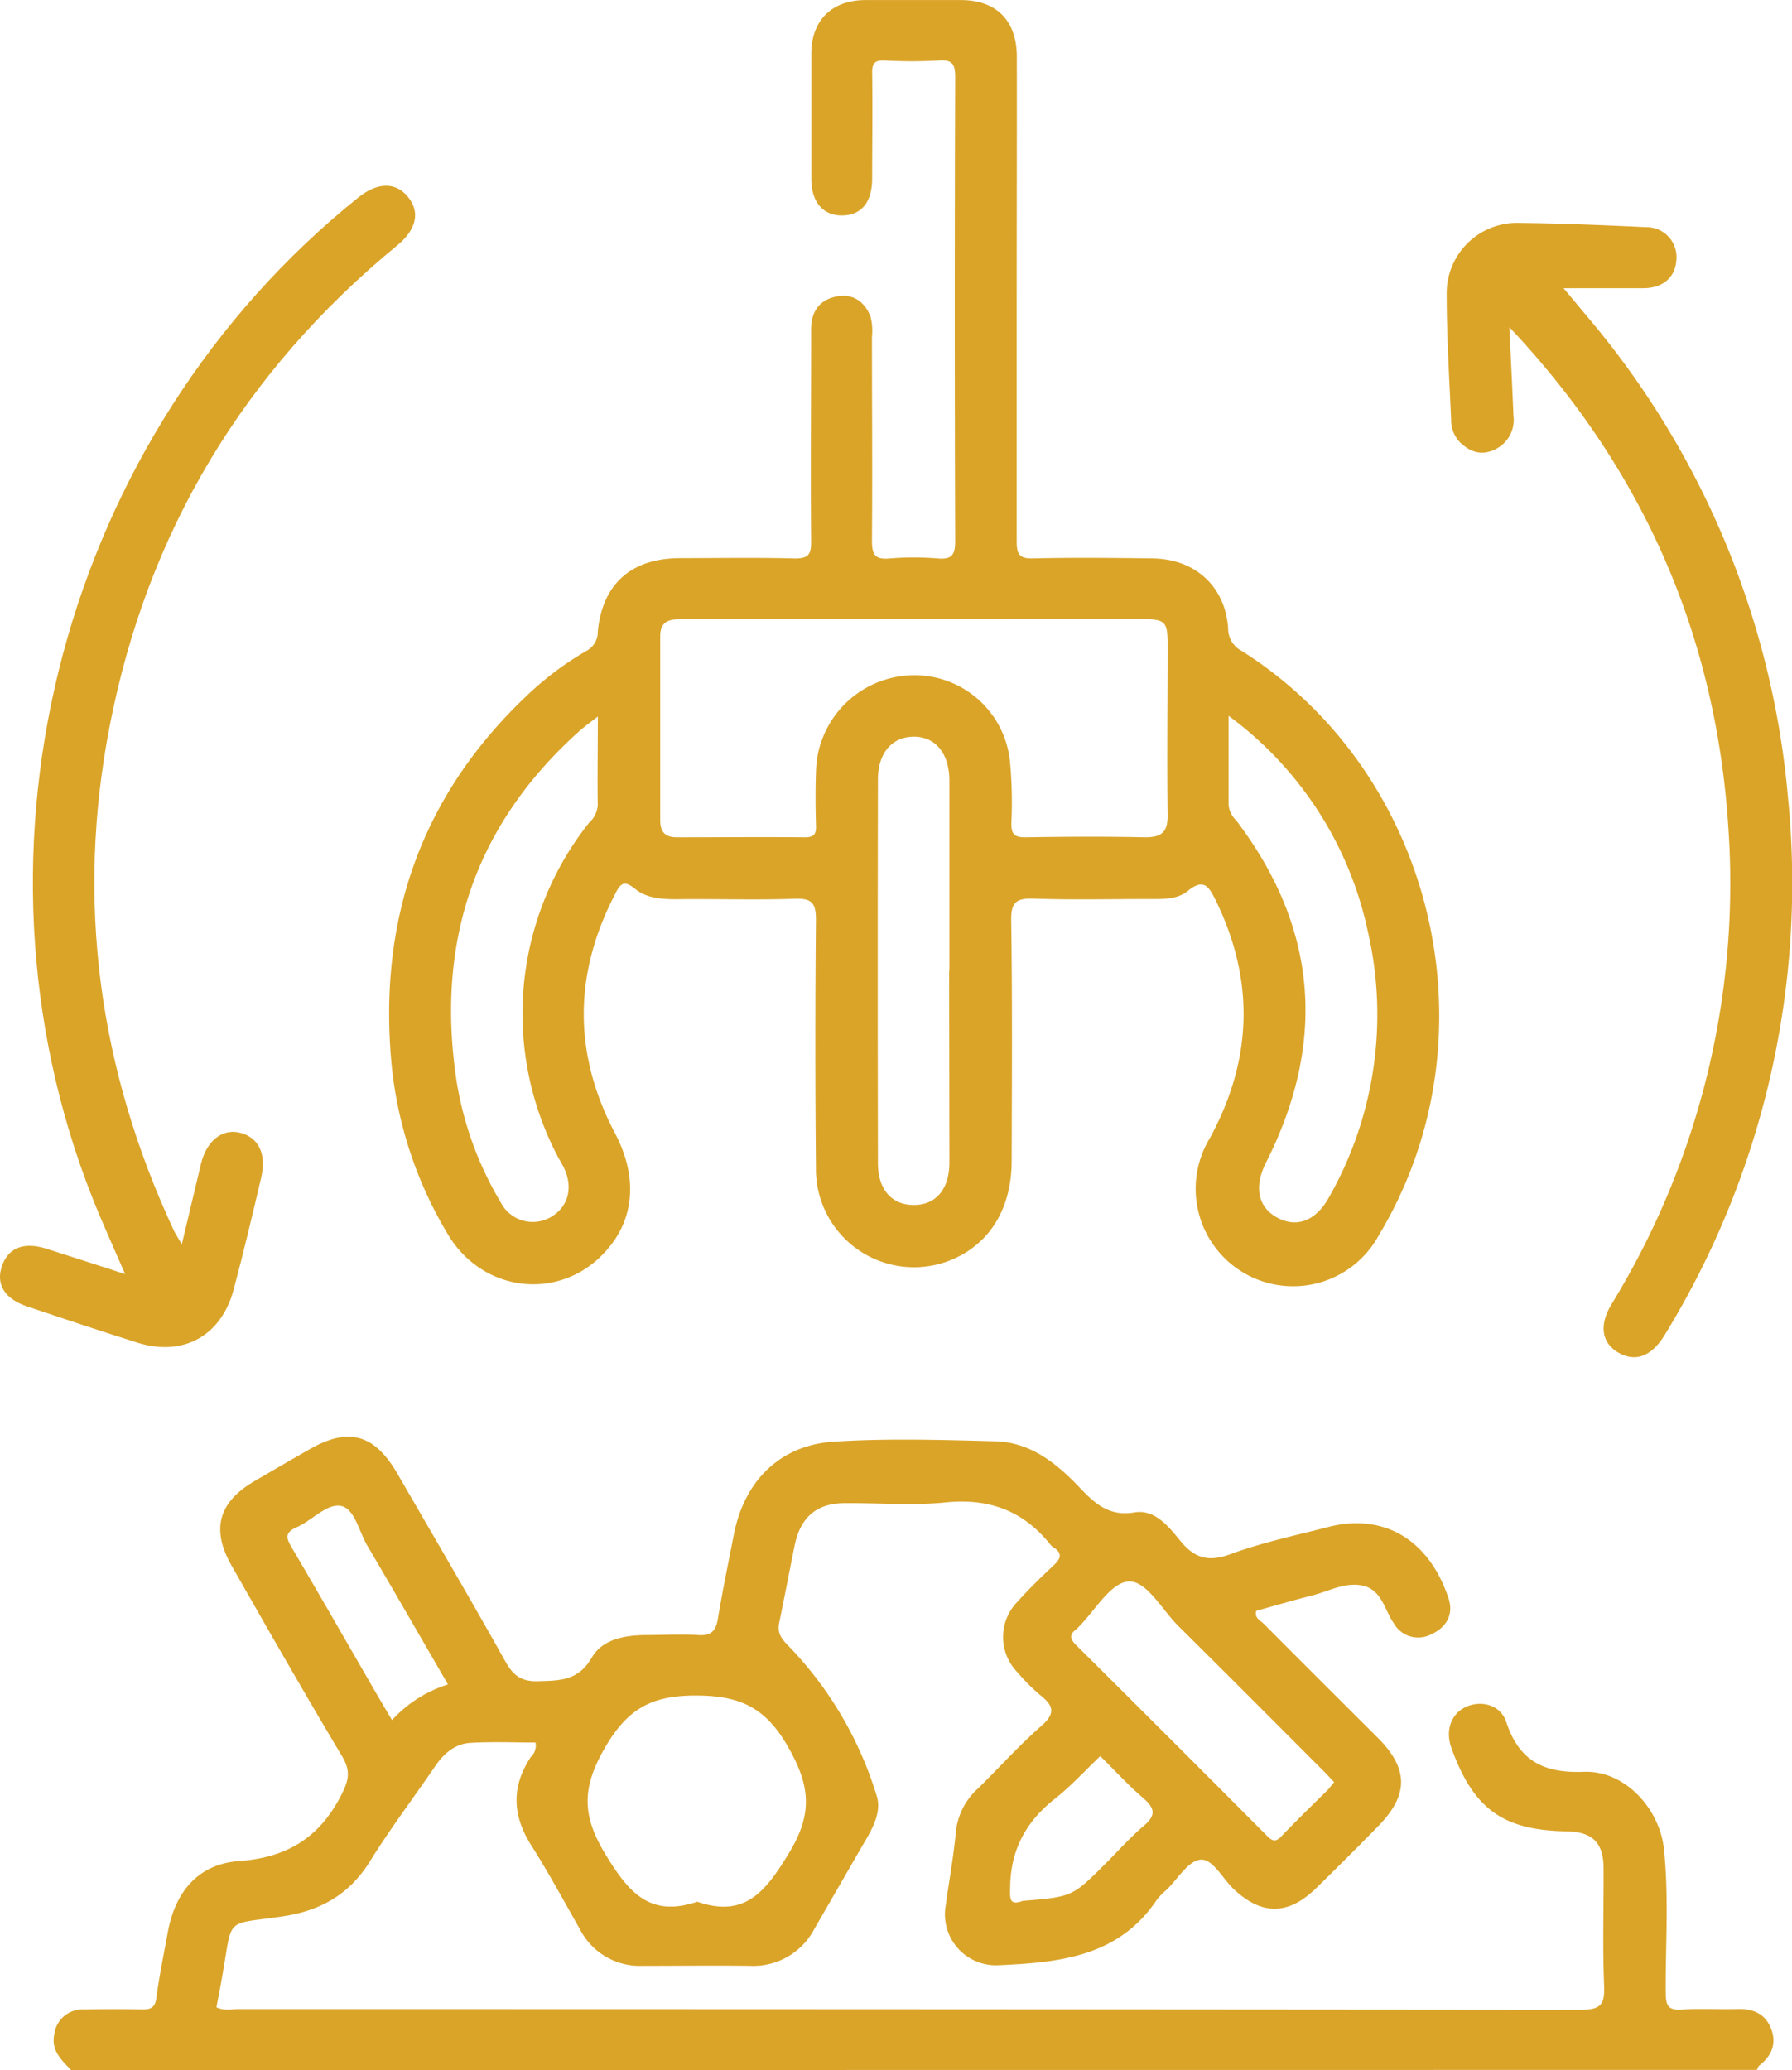 <svg xmlns="http://www.w3.org/2000/svg" viewBox="0 0 266.78 308.19"><defs><style>.cls-1{fill:#daa428;}</style></defs><g id="Layer_2" data-name="Layer 2"><g id="Layer_1-2" data-name="Layer 1"><path class="cls-1" d="M10.58,308.19c-1.42-1.5-3-2.89-2.5-5.32a4.22,4.22,0,0,1,4.4-3.7c2.9-.05,5.82-.06,8.72,0,1.35,0,1.9-.34,2.09-1.79.43-3.27,1.11-6.51,1.7-9.75,1.12-6.08,4.61-10.12,10.59-10.55,7-.51,11.85-3.35,15.13-9.65,1.21-2.31,1.57-3.72.19-6-5.59-9.35-11-18.83-16.39-28.28-3.11-5.42-2-9.47,3.3-12.59q4.14-2.43,8.31-4.81c5.76-3.29,9.6-2.24,13,3.58C64.51,228.65,70,238,75.25,247.38c1.15,2.05,2.36,3,4.84,2.92,3.25-.09,6-.05,8-3.5,1.57-2.73,4.85-3.34,8-3.37,2.61,0,5.23-.16,7.82,0,2.13.16,2.73-.8,3-2.65.69-4.14,1.55-8.25,2.35-12.37,1.56-7.9,6.83-13.25,14.84-13.77s16-.27,24.06-.06c5.24.14,9.12,3.26,12.57,6.89,2.23,2.34,4.33,4.34,8.15,3.7,3.07-.51,5.11,2.12,6.86,4.26,2.12,2.59,4.2,3.15,7.45,1.95,4.67-1.72,9.59-2.76,14.4-4,7.92-2.12,15,1.38,18.06,10.59.78,2.36-.29,4.34-2.65,5.38a4.16,4.16,0,0,1-5.5-1.67c-1.44-2.07-1.79-5.13-4.87-5.66-2.55-.43-4.86.9-7.27,1.51-2.79.71-5.56,1.52-8.33,2.29-.32,1.09.62,1.43,1.13,1.95,5.65,5.69,11.34,11.35,17,17,4.59,4.61,4.56,8.52-.06,13.19-3,3.07-6.07,6.13-9.16,9.15-4.17,4.08-8.18,4.06-12.34.07-1.63-1.56-3.09-4.51-4.91-4.31s-3.36,2.87-5,4.47a9.47,9.47,0,0,0-1.47,1.5c-5.69,8.52-14.58,9.34-23.58,9.74a7.58,7.58,0,0,1-7.86-8.82c.5-3.66,1.18-7.31,1.52-11a10.08,10.08,0,0,1,3.31-6.5c3.15-3.09,6.1-6.4,9.42-9.3,2.13-1.86,1.83-3-.13-4.56A28,28,0,0,1,151.5,249a7.51,7.51,0,0,1,0-10.56c1.67-1.86,3.47-3.62,5.3-5.33,1.06-1,1.51-1.82,0-2.76a1.88,1.88,0,0,1-.44-.41c-4-5-9.11-6.92-15.58-6.26-5,.5-10,.06-15,.11-4.22,0-6.62,2.11-7.48,6.3-.78,3.82-1.5,7.65-2.29,11.47-.32,1.59.27,2.38,1.5,3.62a55.23,55.23,0,0,1,13,22.17c.69,2.1-.32,4.33-1.45,6.28-2.61,4.5-5.19,9-7.8,13.5a10.27,10.27,0,0,1-9.61,5.54c-5.32-.07-10.63,0-16,0a10,10,0,0,1-9.33-5.47c-2.37-4.17-4.65-8.4-7.22-12.45-2.83-4.45-3-8.74-.08-13.16a2.36,2.36,0,0,0,.71-2.16c-3.2,0-6.46-.15-9.71.05-2.32.14-4,1.63-5.29,3.55-3.21,4.71-6.67,9.27-9.67,14.11s-7.27,7.31-12.91,8.16c-8.71,1.31-7.49-.11-9,8.54-.28,1.67-.61,3.33-.93,5,1.11.56,2.21.28,3.27.28q99.91,0,199.83.1c3,0,3.61-.79,3.49-3.61-.24-5.81-.05-11.63-.08-17.45,0-3.82-1.67-5.44-5.48-5.51-9.5-.15-13.9-3.33-17.17-12.4-.94-2.6-.06-5.11,2.17-6.13s5.13-.35,6,2.27c1.92,5.81,5.6,7.63,11.57,7.4s11.25,5.36,11.9,11.53c.74,7.09.22,14.22.26,21.34,0,1.86.33,2.68,2.41,2.53,2.7-.2,5.42,0,8.13-.08,2.35-.1,4.21.61,5.11,2.84s.17,4.1-1.71,5.56c-.19.14-.25.43-.37.66Zm93.23-25.06c7.11,2.46,10.18-1.56,13.6-7.16,3.53-5.79,3.31-9.88,0-15.74s-7-7.77-13.69-7.8-10.29,1.93-13.69,7.82-3.42,10,.07,15.76S96.73,285.51,103.81,283.13Zm94.81-17.8c-.6-.63-1.12-1.2-1.67-1.75-7.15-7.15-14.28-14.33-21.47-21.44-2.47-2.44-4.82-6.9-7.51-6.69s-5,4.43-7.51,6.89a1.39,1.39,0,0,1-.21.21c-1.05.77-1,1.42-.05,2.37q14.28,14.18,28.47,28.45c.83.83,1.3.85,2.11,0,2.28-2.38,4.66-4.68,7-7C198,266.08,198.26,265.76,198.62,265.33ZM66.69,250.78c-4.06-7-8-13.86-12-20.65-1.25-2.12-1.91-5.61-4-5.94s-4.24,2.19-6.51,3.18c-1.88.83-1.55,1.67-.7,3.11,4.12,7,8.12,14,12.17,21,.87,1.5,1.76,3,2.71,4.61A19,19,0,0,1,66.69,250.78ZM152.28,283c7.37-.6,7.37-.6,12.4-5.64,1.84-1.84,3.58-3.81,5.56-5.49,1.81-1.53,1.79-2.58,0-4.13-2.27-1.95-4.3-4.18-6.44-6.29-2.23,2.13-4.33,4.44-6.74,6.34-4.25,3.36-6.56,7.48-6.67,13C150.35,282.66,150.21,283.77,152.28,283Z"/><path class="cls-1" d="M151.36,44.55c0,12,0,24.07,0,36.11,0,1.94.46,2.53,2.45,2.48,5.92-.14,11.84-.08,17.76,0,6.35.06,10.87,4.19,11.27,10.47a3.71,3.71,0,0,0,2,3.29c28.88,18.25,38.12,57.64,20.43,87a14.51,14.51,0,1,1-25.15-14.46c6.33-11.66,6.71-23.38.9-35.33-1-2-1.74-3.47-4.18-1.47-1.6,1.31-3.76,1.21-5.77,1.21-5.72,0-11.44.14-17.16-.06-2.56-.08-3.41.48-3.37,3.24.18,11.93.11,23.87.07,35.81,0,7.33-3.51,12.7-9.5,14.93a14.6,14.6,0,0,1-19.64-13.88q-.17-18.51,0-37c0-2.53-.69-3.16-3.16-3.08-5.81.2-11.64,0-17.46.07-2.24,0-4.53-.1-6.29-1.54s-2.26-.67-3,.8c-6.17,11.87-6.24,23.73,0,35.58,3.28,6.23,3,12.38-1,17.12-6.64,8-18.69,6.9-24-2.27a60.63,60.63,0,0,1-8.24-24.84c-2.1-21.64,4.3-40.3,20.31-55.35a46.74,46.74,0,0,1,8.65-6.46A3.2,3.2,0,0,0,89,94c.69-7.08,5-10.88,12.19-10.9,5.71,0,11.44-.11,17.15.05,2.06,0,2.42-.65,2.41-2.52-.09-10.53,0-21.07,0-31.6,0-2.73,1.33-4.44,3.89-4.91,2.37-.43,4.1.84,4.95,3a8.32,8.32,0,0,1,.22,3c0,10.13.08,20.26,0,30.39,0,2.1.47,2.82,2.62,2.64a43.4,43.4,0,0,1,7.21,0c2.2.18,2.57-.68,2.56-2.7q-.12-34.45,0-68.91c0-1.86-.32-2.68-2.41-2.53a71,71,0,0,1-8.12,0c-1.48-.06-1.85.46-1.83,1.88.08,5.21,0,10.43,0,15.65,0,3.57-1.59,5.5-4.45,5.54s-4.59-2-4.61-5.41c0-6.22,0-12.44,0-18.66,0-5,3.09-8,8.09-8,4.72,0,9.43,0,14.15,0,5.28,0,8.34,3,8.36,8.42C151.4,20.47,151.36,32.51,151.36,44.55ZM136.08,92.19H101.79c-1.8,0-3.5,0-3.5,2.55q0,13.68,0,27.37c0,1.72.69,2.56,2.52,2.55,6.31,0,12.63-.06,19,0,1.35,0,1.71-.44,1.67-1.72-.08-2.71-.1-5.42,0-8.12a14.65,14.65,0,0,1,13.89-14.27,14.28,14.28,0,0,1,15,12.94,66.05,66.05,0,0,1,.2,9c-.05,1.72.47,2.2,2.17,2.17,5.92-.1,11.84-.13,17.75,0,2.48,0,3.37-.82,3.34-3.31-.11-8.42,0-16.85,0-25.27,0-3.59-.3-3.9-4-3.91Zm46.82,14.38c0,4.91,0,9.09,0,13.26a3.72,3.72,0,0,0,1.16,2.34c12.12,16,13.46,33,4.42,50.91-1.78,3.52-1.26,6.52,1.52,8.12,3,1.7,5.89.62,7.88-3a55,55,0,0,0,5.77-39.46A53.7,53.7,0,0,0,182.9,106.57ZM89,106.68c-1.3,1-2.1,1.59-2.83,2.24-15.57,14-21.28,31.44-18.22,51.9A50.9,50.9,0,0,0,74.54,179a5.36,5.36,0,0,0,7.19,2.35c2.78-1.44,3.68-4.38,2.25-7.43-.3-.63-.68-1.22-1-1.84a45.72,45.72,0,0,1,4.71-49.58,3.91,3.91,0,0,0,1.3-2.57C88.93,115.73,89,111.54,89,106.68Zm52.34,37.86q0-14.13,0-28.27c0-4.09-2.07-6.61-5.32-6.59s-5.32,2.48-5.32,6.35q-.06,28.56,0,57.13c0,4,2.12,6.26,5.38,6.24s5.25-2.36,5.26-6.3Q141.32,158.82,141.3,144.54Z"/><path class="cls-1" d="M27.07,185.24c1.07-4.48,1.95-8.22,2.86-12,.86-3.47,3.22-5.29,5.88-4.58s3.92,3.11,3.06,6.73C37.55,181,36.25,186.5,34.78,192c-1.85,6.92-7.52,10-14.28,7.91-5.52-1.74-11-3.57-16.49-5.42-3.35-1.13-4.65-3.31-3.72-6s3.21-3.66,6.62-2.58c3.78,1.19,7.54,2.43,11.72,3.78-1.73-4-3.42-7.68-4.9-11.42C-6.88,126,9.47,64.61,53.35,29.4c2.86-2.29,5.56-2.32,7.39-.08s1.29,4.84-1.61,7.22c-22.81,18.76-37.2,42.63-42.81,71.6-5.05,26-1.62,51.13,9.61,75.16C26.13,183.73,26.41,184.13,27.07,185.24Z"/><path class="cls-1" d="M224.7,48.71c.21,4.39.44,8.78.61,13.17A4.84,4.84,0,0,1,222.36,67c-1.94.87-3.51.23-4.93-1.07a4.79,4.79,0,0,1-1.4-3.54c-.27-6.21-.66-12.42-.66-18.63a10.47,10.47,0,0,1,10.77-10.57c6.31.07,12.62.34,18.93.63a4.45,4.45,0,0,1,4.49,4.92c-.16,2.55-2,4.15-4.89,4.17-3.89,0-7.78,0-11.9,0l3.77,4.51a128,128,0,0,1,29.65,71.41,128.66,128.66,0,0,1-18.32,79.85c-1.94,3.23-4.35,4.16-6.88,2.73s-3-4.08-1.05-7.28a119.84,119.84,0,0,0,17.39-70.5Q254.69,80.47,224.7,48.71Z"/></g></g></svg>